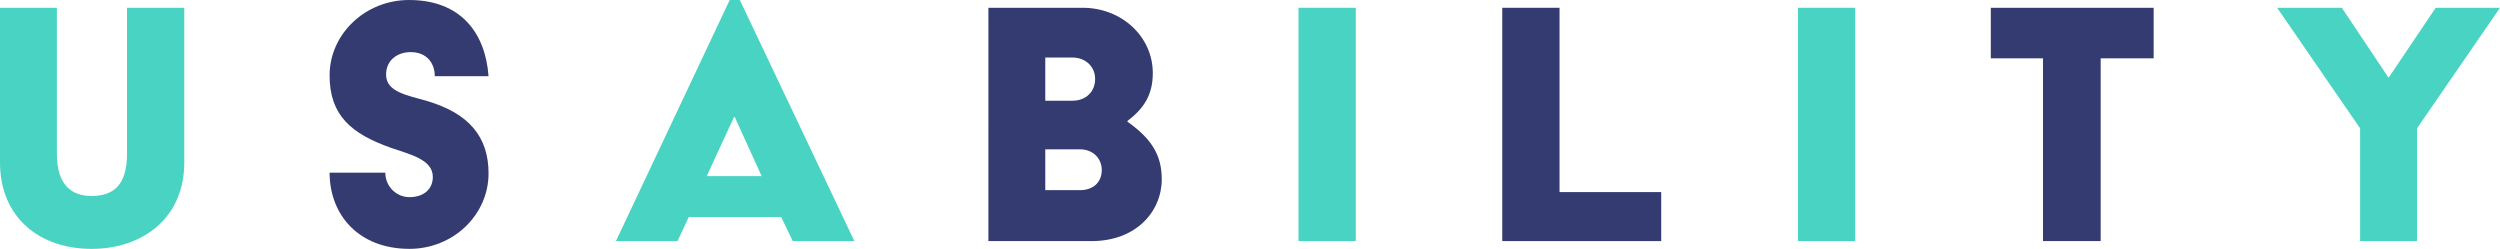 <?xml version="1.0" encoding="utf-8"?>
<!-- Generator: Adobe Illustrator 25.4.1, SVG Export Plug-In . SVG Version: 6.00 Build 0)  -->
<svg version="1.1" id="レイヤー_1" xmlns="http://www.w3.org/2000/svg" xmlns:xlink="http://www.w3.org/1999/xlink" x="0px"
	 y="0px" viewBox="0 0 442 44" enable-background="new 0 0 442 44" xml:space="preserve">
<g>
	<path fill="#48D3C3" d="M0,1.375h10.057v25.85c0,5.5,2.618,7.425,6.13,7.425c3.858,0,6.268-1.925,6.268-7.425V1.375H32.58v27.363
		C32.58,38.5,25.279,44,16.187,44C6.75,44,0,38.225,0,28.738V1.375z"/>
	<path fill="#343B70" d="M68.121,30.525c0,2.406,1.929,4.331,4.27,4.331c2.549,0,4.133-1.444,4.133-3.575
		c0-3.094-4.064-3.988-7.439-5.157c-6.957-2.475-10.814-5.706-10.814-12.787C58.271,6.05,64.539,0,72.323,0
		c9.161,0,13.5,5.844,14.052,13.475h-9.506c0-2.338-1.446-4.263-4.27-4.263c-2.204,0-4.34,1.306-4.34,3.987
		c0,3.094,3.789,3.644,7.301,4.675c7.37,2.2,10.815,6.325,10.815,12.787c0,7.287-6.2,13.337-13.983,13.337
		c-9.023,0-14.12-6.05-14.12-13.475H68.121z"/>
	<path fill="#48D3C3" d="M129.011,0h1.791l20.251,42.625H140.17l-2.066-4.263h-16.325l-1.997,4.263h-10.883L129.011,0z
		 M134.66,31.144l-4.753-10.45h-0.137l-4.822,10.45H134.66z"/>
	<path fill="#343B70" d="M174.748,1.375h16.669c6.888,0,12.398,5.088,12.398,11.55c0,3.85-1.584,6.256-4.477,8.456v0.138
		c4.27,3.025,6.061,5.913,6.061,10.175c0,5.706-4.546,10.931-12.398,10.931h-18.253V1.375z M189.625,17.806
		c2.342,0,3.995-1.581,3.995-3.85c0-2.131-1.653-3.782-3.995-3.782h-4.821v7.631H189.625z M190.934,33.619
		c2.342,0,3.858-1.375,3.858-3.575c0-1.994-1.515-3.644-3.858-3.644h-6.13v7.219H190.934z"/>
	<path fill="#48D3C3" d="M229.575,1.375h10.126v41.25h-10.126V1.375z"/>
	<path fill="#343B70" d="M265.599,1.375h10.126v32.587h17.977v8.663h-28.103V1.375z"/>
	<path fill="#48D3C3" d="M317.878,1.375h10.126v41.25h-10.126V1.375z"/>
	<path fill="#343B70" d="M361.204,10.313h-9.23V1.375h28.792v8.938h-9.367v32.313h-10.194V10.313z"/>
	<path fill="#48D3C3" d="M417.272,22.688L402.6,1.375h11.434L422.3,13.75l8.334-12.375H442l-14.672,21.313v19.937h-10.057V22.688z"
		/>
</g>
</svg>
